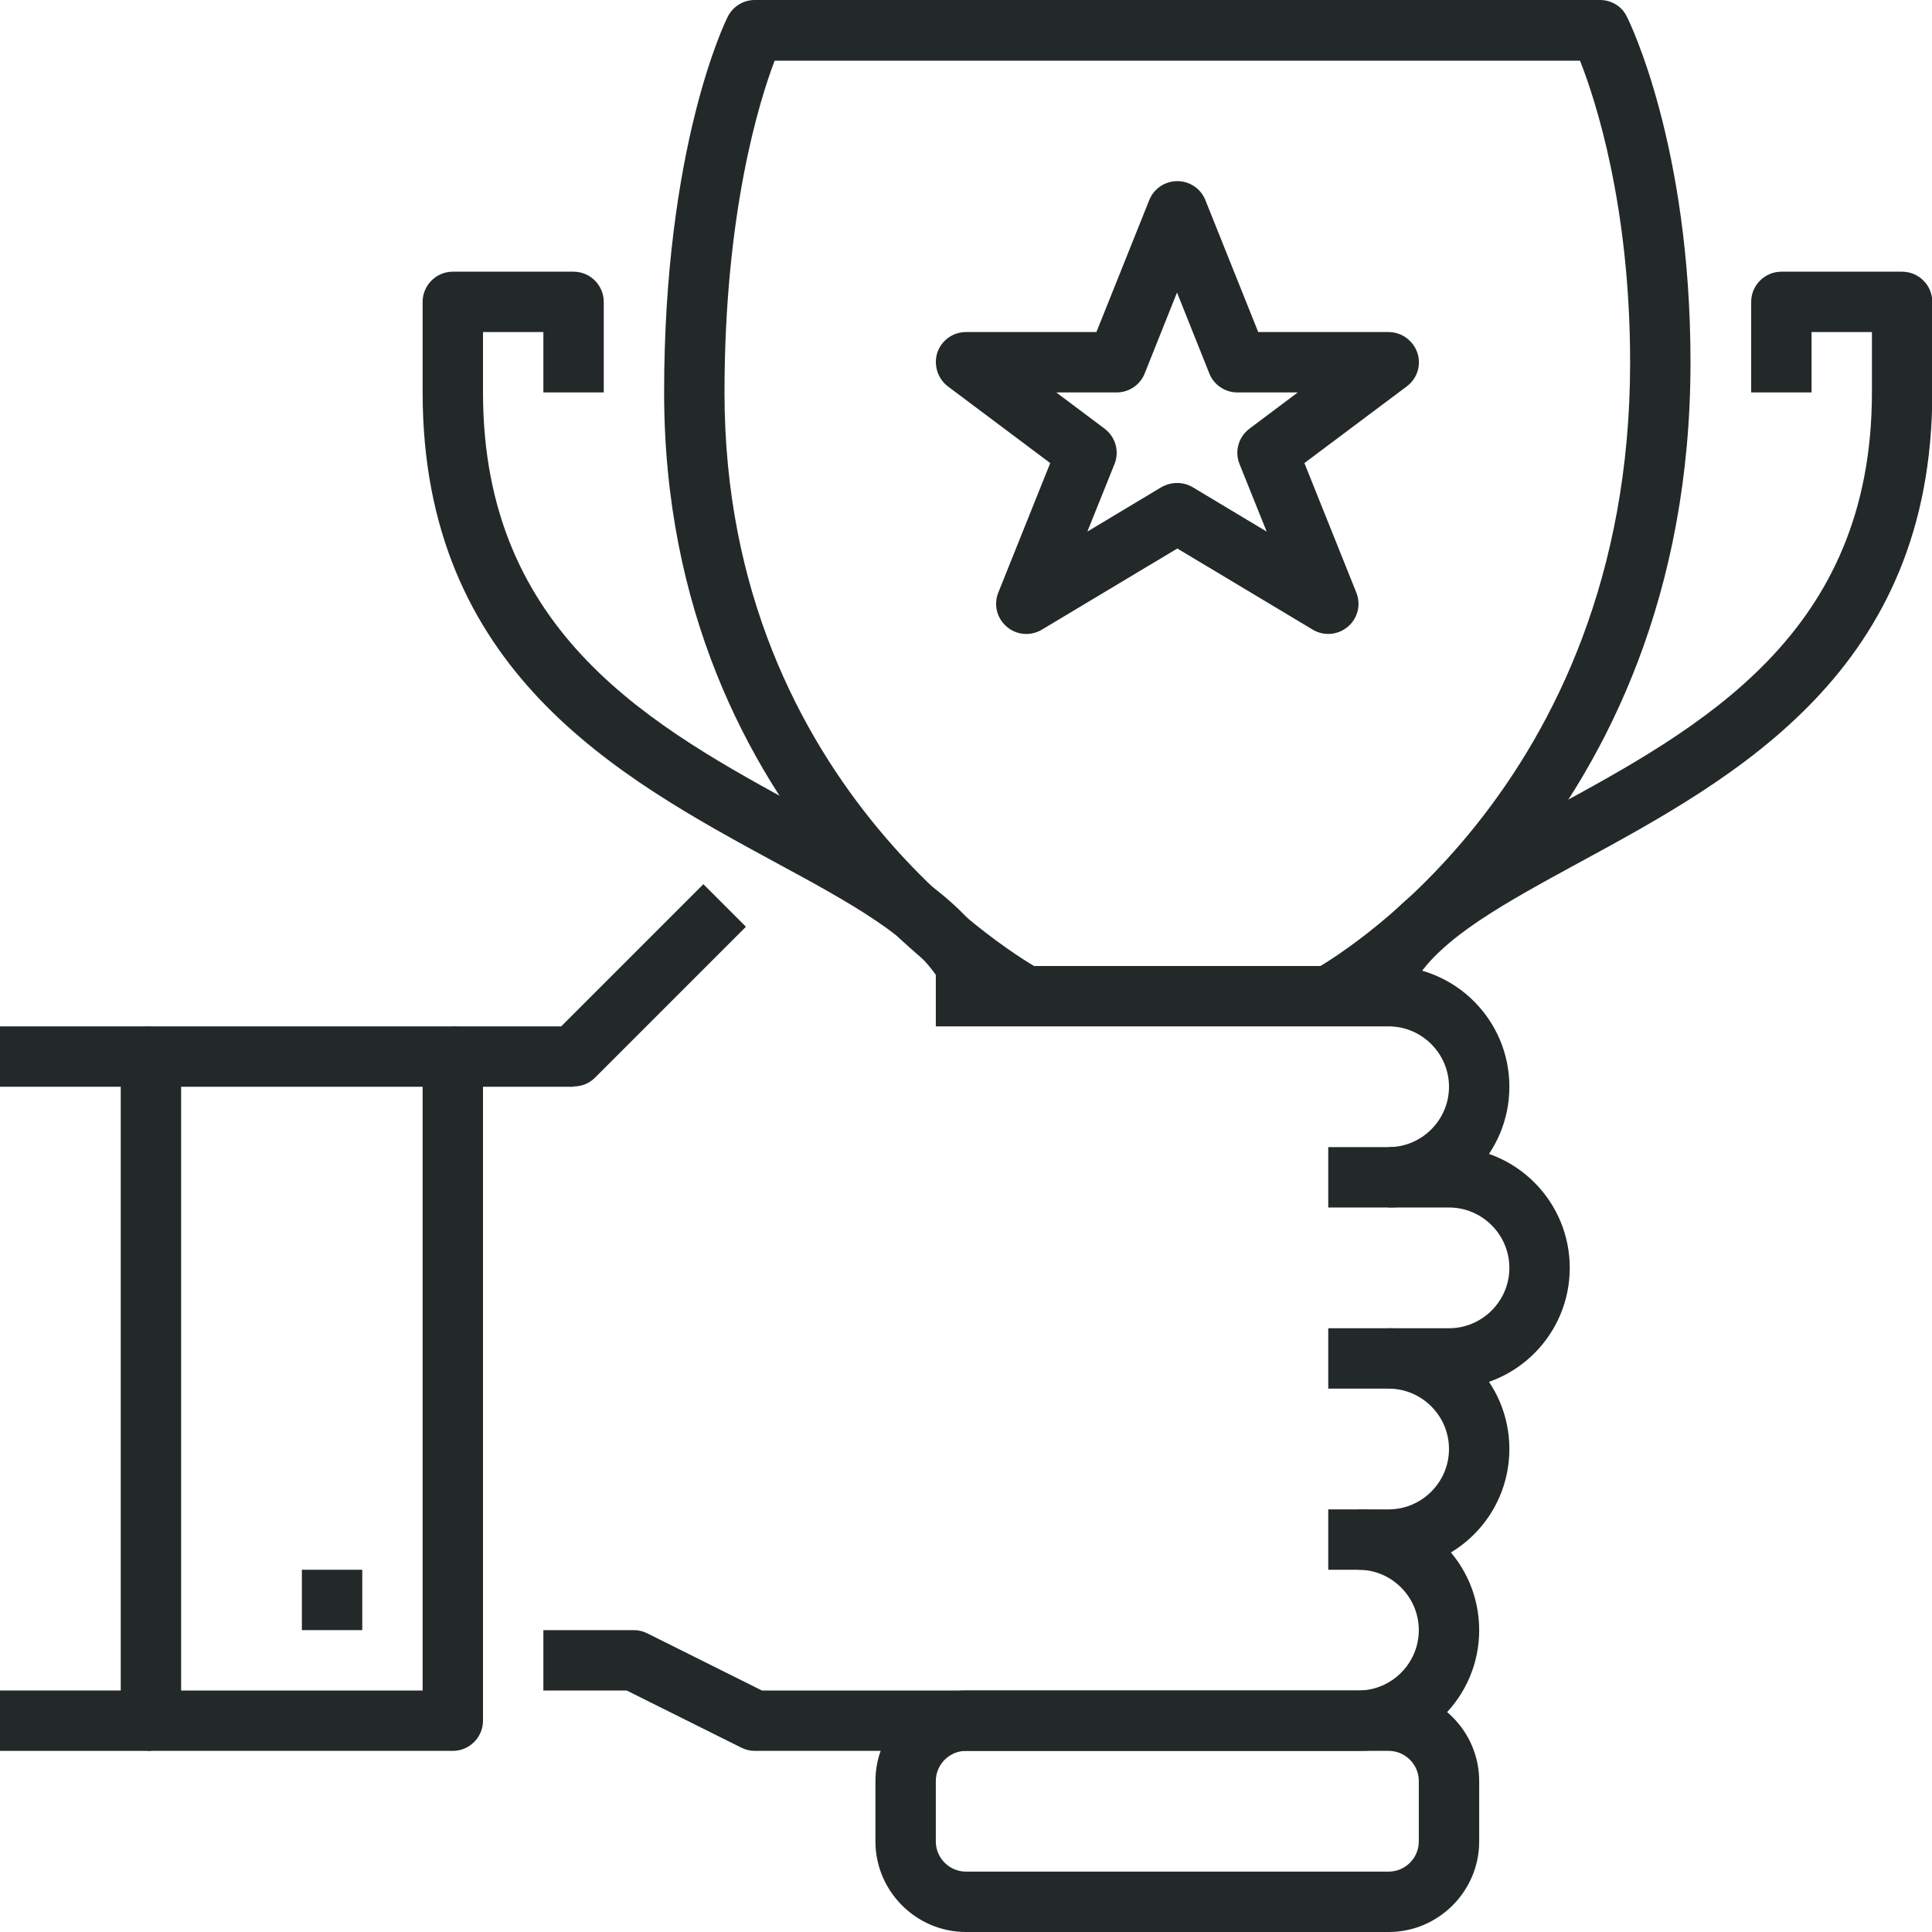 <?xml version="1.0" encoding="UTF-8"?>
<svg xmlns="http://www.w3.org/2000/svg" id="Layer_1" version="1.1" viewBox="0 0 64 64">
  <defs>
    <style>
      .st0 {
        fill: #232829;
      }
    </style>
  </defs>
  <path class="st0" d="M44.48,33.88l-.96-1.75c.43-.24,10.48-5.93,10.48-20.12,0-5.2-1.15-8.71-1.66-10h-26.68c-.5,1.32-1.66,5.01-1.66,11,0,13.21,10.05,18.89,10.48,19.12l-.96,1.75c-.47-.26-11.52-6.45-11.52-20.88,0-8.14,2.02-12.28,2.11-12.45.17-.34.52-.55.89-.55h28c.38,0,.73.21.89.55.09.17,2.11,4.29,2.11,11.45,0,15.42-11.05,21.62-11.52,21.88Z"></path>
  <path class="st0" d="M46,64h-14c-1.65,0-3-1.35-3-3v-2c0-1.65,1.35-3,3-3h14c1.65,0,3,1.35,3,3v2c0,1.65-1.35,3-3,3ZM32,58c-.55,0-1,.45-1,1v2c0,.55.45,1,1,1h14c.55,0,1-.45,1-1v-2c0-.55-.45-1-1-1h-14Z"></path>
  <g>
    <rect class="st0" x="44" y="38" width="4" height="2"></rect>
    <path class="st0" d="M19,36h-4v-2h3.59l4.71-4.71,1.41,1.41-5,5c-.19.19-.44.29-.71.29Z"></path>
    <g>
      <path class="st0" d="M15,58H5c-.55,0-1-.45-1-1v-22c0-.55.45-1,1-1h10c.55,0,1,.45,1,1v22c0,.55-.45,1-1,1ZM6,56h8v-20H6v20Z"></path>
      <rect class="st0" y="34" width="5" height="2"></rect>
      <rect class="st0" y="56" width="5" height="2"></rect>
      <rect class="st0" x="10" y="52" width="2" height="2"></rect>
    </g>
    <g>
      <path class="st0" d="M48,46v-2c1.1,0,2-.9,2-2s-.9-2-2-2v-2c2.21,0,4,1.79,4,4s-1.79,4-4,4Z"></path>
      <rect class="st0" x="44" y="44" width="4" height="2"></rect>
      <path class="st0" d="M46,40v-2c1.1,0,2-.9,2-2s-.9-2-2-2h-15v-2h15c2.21,0,4,1.79,4,4s-1.79,4-4,4Z"></path>
      <path class="st0" d="M45,58h-20c-.16,0-.31-.04-.45-.11l-3.79-1.89h-2.76v-2h3c.16,0,.31.04.45.11l3.79,1.89h19.76c1.1,0,2-.9,2-2s-.9-2-2-2v-2c2.21,0,4,1.79,4,4s-1.79,4-4,4Z"></path>
      <path class="st0" d="M46,52h-2v-2h2c1.1,0,2-.9,2-2s-.9-2-2-2v-2c2.21,0,4,1.79,4,4s-1.79,4-4,4Z"></path>
    </g>
  </g>
  <path class="st0" d="M44,21c-.18,0-.36-.05-.51-.14l-4.49-2.69-4.49,2.69c-.37.22-.84.18-1.16-.1-.33-.28-.44-.73-.28-1.13l1.72-4.29-3.39-2.54c-.34-.26-.48-.71-.35-1.12.14-.41.52-.68.95-.68h4.32l1.75-4.37c.15-.38.52-.63.93-.63s.78.25.93.63l1.75,4.37h4.32c.43,0,.81.28.95.68.14.41,0,.86-.35,1.12l-3.39,2.54,1.72,4.29c.16.4.05.85-.28,1.13-.19.16-.42.24-.65.24ZM39,16c.18,0,.36.05.51.14l2.45,1.47-.9-2.24c-.17-.42-.03-.9.33-1.17l1.6-1.2h-2c-.41,0-.78-.25-.93-.63l-1.07-2.68-1.07,2.68c-.15.38-.52.63-.93.63h-2l1.6,1.2c.36.27.5.75.33,1.17l-.9,2.24,2.45-1.47c.16-.09.34-.14.51-.14Z"></path>
  <path class="st0" d="M46.86,32.51l-1.71-1.03c1.15-1.92,3.5-3.2,6.21-4.67,4.99-2.71,10.65-5.79,10.65-13.81v-2h-2v2h-2v-3c0-.55.45-1,1-1h4c.55,0,1,.45,1,1v3c0,9.21-6.48,12.74-11.69,15.57-2.46,1.34-4.58,2.49-5.45,3.94Z"></path>
  <path class="st0" d="M31.14,32.51c-.87-1.45-2.99-2.61-5.45-3.94-5.21-2.83-11.69-6.36-11.69-15.57v-3c0-.55.45-1,1-1h4c.55,0,1,.45,1,1v3h-2v-2h-2v2c0,8.02,5.66,11.1,10.65,13.81,2.71,1.48,5.06,2.75,6.21,4.67l-1.71,1.03Z"></path>
</svg>
